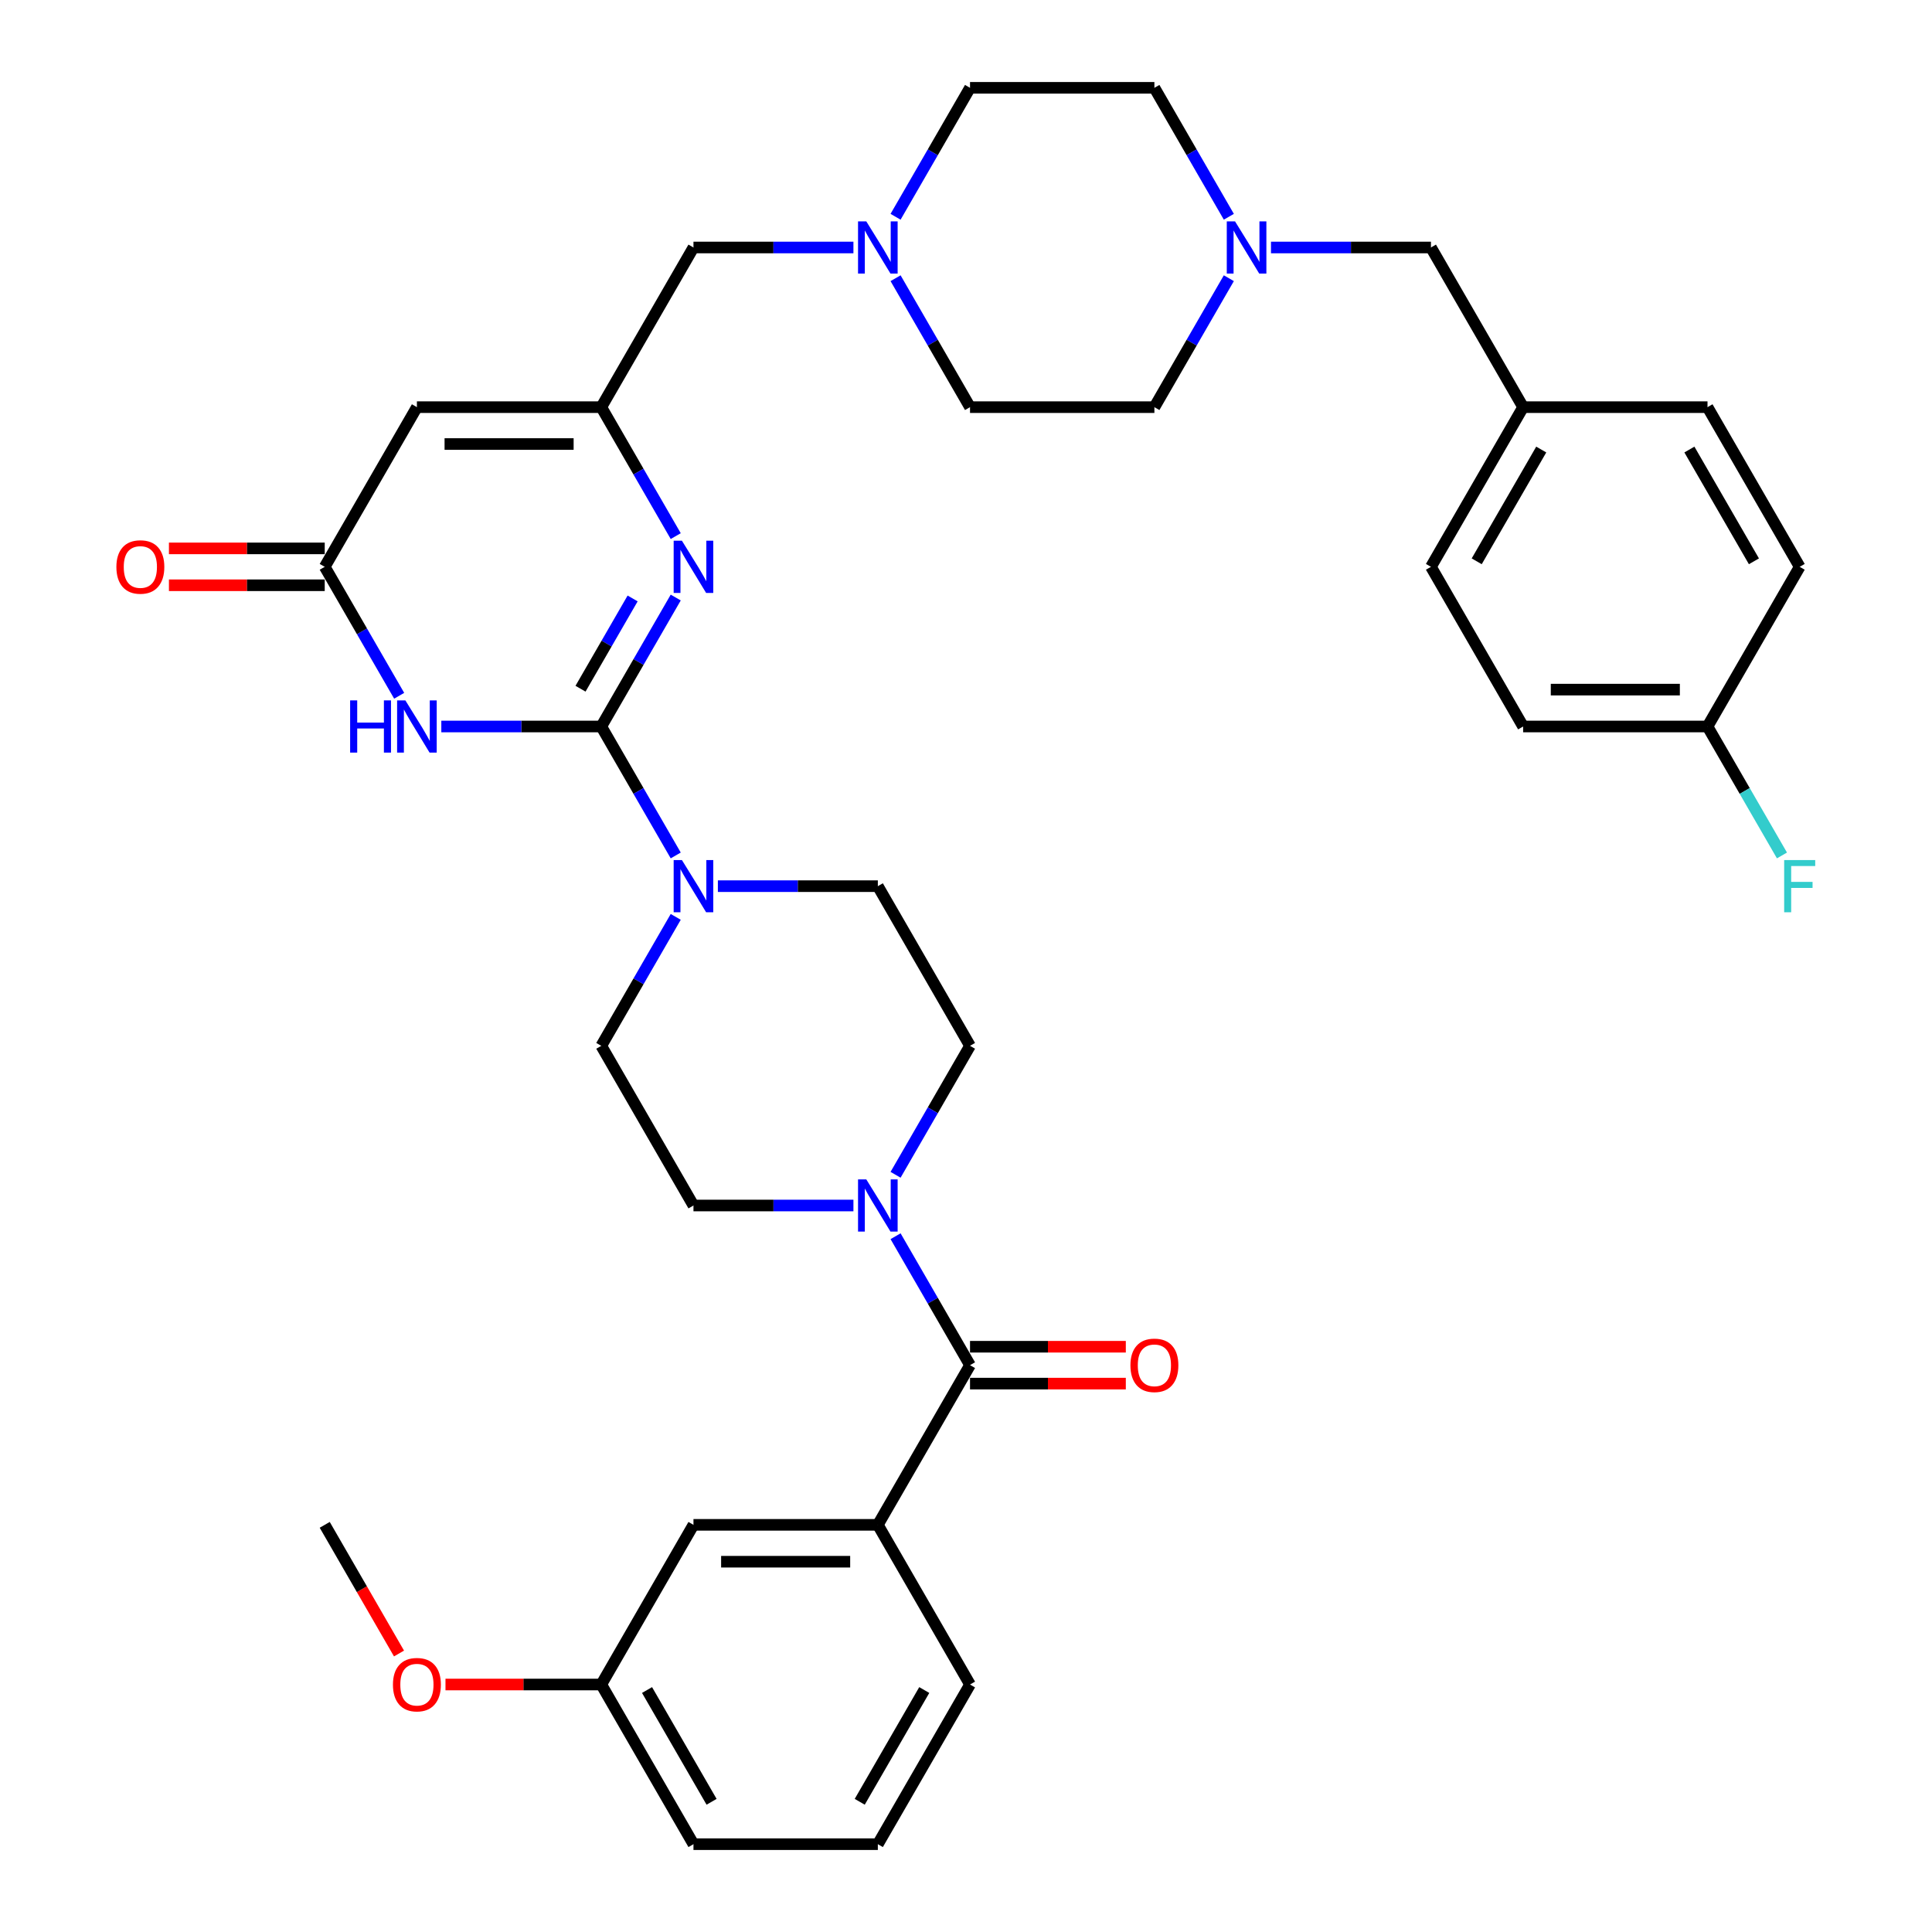 <?xml version='1.0' encoding='iso-8859-1'?>
<svg version='1.1' baseProfile='full'
              xmlns='http://www.w3.org/2000/svg'
                      xmlns:rdkit='http://www.rdkit.org/xml'
                      xmlns:xlink='http://www.w3.org/1999/xlink'
                  xml:space='preserve'
width='1000px' height='1000px' viewBox='0 0 1000 1000'>
<!-- END OF HEADER -->
<rect style='opacity:1.0;fill:#FFFFFF;stroke:none' width='1000' height='1000' x='0' y='0'> </rect>
<path class='bond-0' d='M 502.082,541.322 L 482.814,574.695' style='fill:none;fill-rule:evenodd;stroke:#000000;stroke-width:6px;stroke-linecap:butt;stroke-linejoin:miter;stroke-opacity:1' />
<path class='bond-0' d='M 482.814,574.695 L 463.546,608.068' style='fill:none;fill-rule:evenodd;stroke:#0000FF;stroke-width:6px;stroke-linecap:butt;stroke-linejoin:miter;stroke-opacity:1' />
<path class='bond-1' d='M 502.082,541.322 L 454.367,458.678' style='fill:none;fill-rule:evenodd;stroke:#000000;stroke-width:6px;stroke-linecap:butt;stroke-linejoin:miter;stroke-opacity:1' />
<path class='bond-2' d='M 441.732,623.967 L 400.335,623.967' style='fill:none;fill-rule:evenodd;stroke:#0000FF;stroke-width:6px;stroke-linecap:butt;stroke-linejoin:miter;stroke-opacity:1' />
<path class='bond-2' d='M 400.335,623.967 L 358.937,623.967' style='fill:none;fill-rule:evenodd;stroke:#000000;stroke-width:6px;stroke-linecap:butt;stroke-linejoin:miter;stroke-opacity:1' />
<path class='bond-3' d='M 463.546,639.866 L 482.814,673.239' style='fill:none;fill-rule:evenodd;stroke:#0000FF;stroke-width:6px;stroke-linecap:butt;stroke-linejoin:miter;stroke-opacity:1' />
<path class='bond-3' d='M 482.814,673.239 L 502.082,706.612' style='fill:none;fill-rule:evenodd;stroke:#000000;stroke-width:6px;stroke-linecap:butt;stroke-linejoin:miter;stroke-opacity:1' />
<path class='bond-4' d='M 358.937,623.967 L 311.222,541.322' style='fill:none;fill-rule:evenodd;stroke:#000000;stroke-width:6px;stroke-linecap:butt;stroke-linejoin:miter;stroke-opacity:1' />
<path class='bond-5' d='M 502.082,716.155 L 542.401,716.155' style='fill:none;fill-rule:evenodd;stroke:#000000;stroke-width:6px;stroke-linecap:butt;stroke-linejoin:miter;stroke-opacity:1' />
<path class='bond-5' d='M 542.401,716.155 L 582.72,716.155' style='fill:none;fill-rule:evenodd;stroke:#FF0000;stroke-width:6px;stroke-linecap:butt;stroke-linejoin:miter;stroke-opacity:1' />
<path class='bond-5' d='M 502.082,697.069 L 542.401,697.069' style='fill:none;fill-rule:evenodd;stroke:#000000;stroke-width:6px;stroke-linecap:butt;stroke-linejoin:miter;stroke-opacity:1' />
<path class='bond-5' d='M 542.401,697.069 L 582.72,697.069' style='fill:none;fill-rule:evenodd;stroke:#FF0000;stroke-width:6px;stroke-linecap:butt;stroke-linejoin:miter;stroke-opacity:1' />
<path class='bond-6' d='M 502.082,706.612 L 454.367,789.256' style='fill:none;fill-rule:evenodd;stroke:#000000;stroke-width:6px;stroke-linecap:butt;stroke-linejoin:miter;stroke-opacity:1' />
<path class='bond-7' d='M 454.367,789.256 L 358.937,789.256' style='fill:none;fill-rule:evenodd;stroke:#000000;stroke-width:6px;stroke-linecap:butt;stroke-linejoin:miter;stroke-opacity:1' />
<path class='bond-7' d='M 440.052,808.342 L 373.252,808.342' style='fill:none;fill-rule:evenodd;stroke:#000000;stroke-width:6px;stroke-linecap:butt;stroke-linejoin:miter;stroke-opacity:1' />
<path class='bond-8' d='M 454.367,789.256 L 502.082,871.901' style='fill:none;fill-rule:evenodd;stroke:#000000;stroke-width:6px;stroke-linecap:butt;stroke-linejoin:miter;stroke-opacity:1' />
<path class='bond-9' d='M 358.937,789.256 L 311.222,871.901' style='fill:none;fill-rule:evenodd;stroke:#000000;stroke-width:6px;stroke-linecap:butt;stroke-linejoin:miter;stroke-opacity:1' />
<path class='bond-10' d='M 311.222,871.901 L 270.903,871.901' style='fill:none;fill-rule:evenodd;stroke:#000000;stroke-width:6px;stroke-linecap:butt;stroke-linejoin:miter;stroke-opacity:1' />
<path class='bond-10' d='M 270.903,871.901 L 230.584,871.901' style='fill:none;fill-rule:evenodd;stroke:#FF0000;stroke-width:6px;stroke-linecap:butt;stroke-linejoin:miter;stroke-opacity:1' />
<path class='bond-11' d='M 311.222,871.901 L 358.937,954.545' style='fill:none;fill-rule:evenodd;stroke:#000000;stroke-width:6px;stroke-linecap:butt;stroke-linejoin:miter;stroke-opacity:1' />
<path class='bond-11' d='M 334.908,874.755 L 368.309,932.606' style='fill:none;fill-rule:evenodd;stroke:#000000;stroke-width:6px;stroke-linecap:butt;stroke-linejoin:miter;stroke-opacity:1' />
<path class='bond-12' d='M 215.792,210.744 L 311.222,210.744' style='fill:none;fill-rule:evenodd;stroke:#000000;stroke-width:6px;stroke-linecap:butt;stroke-linejoin:miter;stroke-opacity:1' />
<path class='bond-12' d='M 230.107,229.83 L 296.908,229.83' style='fill:none;fill-rule:evenodd;stroke:#000000;stroke-width:6px;stroke-linecap:butt;stroke-linejoin:miter;stroke-opacity:1' />
<path class='bond-13' d='M 215.792,210.744 L 168.078,293.388' style='fill:none;fill-rule:evenodd;stroke:#000000;stroke-width:6px;stroke-linecap:butt;stroke-linejoin:miter;stroke-opacity:1' />
<path class='bond-14' d='M 311.222,210.744 L 330.49,244.117' style='fill:none;fill-rule:evenodd;stroke:#000000;stroke-width:6px;stroke-linecap:butt;stroke-linejoin:miter;stroke-opacity:1' />
<path class='bond-14' d='M 330.49,244.117 L 349.758,277.49' style='fill:none;fill-rule:evenodd;stroke:#0000FF;stroke-width:6px;stroke-linecap:butt;stroke-linejoin:miter;stroke-opacity:1' />
<path class='bond-15' d='M 311.222,210.744 L 358.937,128.099' style='fill:none;fill-rule:evenodd;stroke:#000000;stroke-width:6px;stroke-linecap:butt;stroke-linejoin:miter;stroke-opacity:1' />
<path class='bond-16' d='M 349.758,309.287 L 330.49,342.66' style='fill:none;fill-rule:evenodd;stroke:#0000FF;stroke-width:6px;stroke-linecap:butt;stroke-linejoin:miter;stroke-opacity:1' />
<path class='bond-16' d='M 330.49,342.66 L 311.222,376.033' style='fill:none;fill-rule:evenodd;stroke:#000000;stroke-width:6px;stroke-linecap:butt;stroke-linejoin:miter;stroke-opacity:1' />
<path class='bond-16' d='M 327.449,309.756 L 313.961,333.117' style='fill:none;fill-rule:evenodd;stroke:#0000FF;stroke-width:6px;stroke-linecap:butt;stroke-linejoin:miter;stroke-opacity:1' />
<path class='bond-16' d='M 313.961,333.117 L 300.474,356.478' style='fill:none;fill-rule:evenodd;stroke:#000000;stroke-width:6px;stroke-linecap:butt;stroke-linejoin:miter;stroke-opacity:1' />
<path class='bond-17' d='M 311.222,376.033 L 269.825,376.033' style='fill:none;fill-rule:evenodd;stroke:#000000;stroke-width:6px;stroke-linecap:butt;stroke-linejoin:miter;stroke-opacity:1' />
<path class='bond-17' d='M 269.825,376.033 L 228.427,376.033' style='fill:none;fill-rule:evenodd;stroke:#0000FF;stroke-width:6px;stroke-linecap:butt;stroke-linejoin:miter;stroke-opacity:1' />
<path class='bond-18' d='M 311.222,376.033 L 330.49,409.406' style='fill:none;fill-rule:evenodd;stroke:#000000;stroke-width:6px;stroke-linecap:butt;stroke-linejoin:miter;stroke-opacity:1' />
<path class='bond-18' d='M 330.49,409.406 L 349.758,442.779' style='fill:none;fill-rule:evenodd;stroke:#0000FF;stroke-width:6px;stroke-linecap:butt;stroke-linejoin:miter;stroke-opacity:1' />
<path class='bond-19' d='M 206.613,360.134 L 187.345,326.761' style='fill:none;fill-rule:evenodd;stroke:#0000FF;stroke-width:6px;stroke-linecap:butt;stroke-linejoin:miter;stroke-opacity:1' />
<path class='bond-19' d='M 187.345,326.761 L 168.078,293.388' style='fill:none;fill-rule:evenodd;stroke:#000000;stroke-width:6px;stroke-linecap:butt;stroke-linejoin:miter;stroke-opacity:1' />
<path class='bond-20' d='M 168.078,283.845 L 127.758,283.845' style='fill:none;fill-rule:evenodd;stroke:#000000;stroke-width:6px;stroke-linecap:butt;stroke-linejoin:miter;stroke-opacity:1' />
<path class='bond-20' d='M 127.758,283.845 L 87.439,283.845' style='fill:none;fill-rule:evenodd;stroke:#FF0000;stroke-width:6px;stroke-linecap:butt;stroke-linejoin:miter;stroke-opacity:1' />
<path class='bond-20' d='M 168.078,302.931 L 127.758,302.931' style='fill:none;fill-rule:evenodd;stroke:#000000;stroke-width:6px;stroke-linecap:butt;stroke-linejoin:miter;stroke-opacity:1' />
<path class='bond-20' d='M 127.758,302.931 L 87.439,302.931' style='fill:none;fill-rule:evenodd;stroke:#FF0000;stroke-width:6px;stroke-linecap:butt;stroke-linejoin:miter;stroke-opacity:1' />
<path class='bond-21' d='M 349.758,474.576 L 330.49,507.949' style='fill:none;fill-rule:evenodd;stroke:#0000FF;stroke-width:6px;stroke-linecap:butt;stroke-linejoin:miter;stroke-opacity:1' />
<path class='bond-21' d='M 330.49,507.949 L 311.222,541.322' style='fill:none;fill-rule:evenodd;stroke:#000000;stroke-width:6px;stroke-linecap:butt;stroke-linejoin:miter;stroke-opacity:1' />
<path class='bond-22' d='M 371.572,458.678 L 412.969,458.678' style='fill:none;fill-rule:evenodd;stroke:#0000FF;stroke-width:6px;stroke-linecap:butt;stroke-linejoin:miter;stroke-opacity:1' />
<path class='bond-22' d='M 412.969,458.678 L 454.367,458.678' style='fill:none;fill-rule:evenodd;stroke:#000000;stroke-width:6px;stroke-linecap:butt;stroke-linejoin:miter;stroke-opacity:1' />
<path class='bond-23' d='M 358.937,128.099 L 400.335,128.099' style='fill:none;fill-rule:evenodd;stroke:#000000;stroke-width:6px;stroke-linecap:butt;stroke-linejoin:miter;stroke-opacity:1' />
<path class='bond-23' d='M 400.335,128.099 L 441.732,128.099' style='fill:none;fill-rule:evenodd;stroke:#0000FF;stroke-width:6px;stroke-linecap:butt;stroke-linejoin:miter;stroke-opacity:1' />
<path class='bond-24' d='M 463.546,143.998 L 482.814,177.371' style='fill:none;fill-rule:evenodd;stroke:#0000FF;stroke-width:6px;stroke-linecap:butt;stroke-linejoin:miter;stroke-opacity:1' />
<path class='bond-24' d='M 482.814,177.371 L 502.082,210.744' style='fill:none;fill-rule:evenodd;stroke:#000000;stroke-width:6px;stroke-linecap:butt;stroke-linejoin:miter;stroke-opacity:1' />
<path class='bond-25' d='M 463.546,112.201 L 482.814,78.828' style='fill:none;fill-rule:evenodd;stroke:#0000FF;stroke-width:6px;stroke-linecap:butt;stroke-linejoin:miter;stroke-opacity:1' />
<path class='bond-25' d='M 482.814,78.828 L 502.082,45.455' style='fill:none;fill-rule:evenodd;stroke:#000000;stroke-width:6px;stroke-linecap:butt;stroke-linejoin:miter;stroke-opacity:1' />
<path class='bond-26' d='M 597.512,45.455 L 616.78,78.828' style='fill:none;fill-rule:evenodd;stroke:#000000;stroke-width:6px;stroke-linecap:butt;stroke-linejoin:miter;stroke-opacity:1' />
<path class='bond-26' d='M 616.78,78.828 L 636.047,112.201' style='fill:none;fill-rule:evenodd;stroke:#0000FF;stroke-width:6px;stroke-linecap:butt;stroke-linejoin:miter;stroke-opacity:1' />
<path class='bond-27' d='M 597.512,45.455 L 502.082,45.455' style='fill:none;fill-rule:evenodd;stroke:#000000;stroke-width:6px;stroke-linecap:butt;stroke-linejoin:miter;stroke-opacity:1' />
<path class='bond-28' d='M 636.047,143.998 L 616.78,177.371' style='fill:none;fill-rule:evenodd;stroke:#0000FF;stroke-width:6px;stroke-linecap:butt;stroke-linejoin:miter;stroke-opacity:1' />
<path class='bond-28' d='M 616.78,177.371 L 597.512,210.744' style='fill:none;fill-rule:evenodd;stroke:#000000;stroke-width:6px;stroke-linecap:butt;stroke-linejoin:miter;stroke-opacity:1' />
<path class='bond-29' d='M 657.861,128.099 L 699.259,128.099' style='fill:none;fill-rule:evenodd;stroke:#0000FF;stroke-width:6px;stroke-linecap:butt;stroke-linejoin:miter;stroke-opacity:1' />
<path class='bond-29' d='M 699.259,128.099 L 740.656,128.099' style='fill:none;fill-rule:evenodd;stroke:#000000;stroke-width:6px;stroke-linecap:butt;stroke-linejoin:miter;stroke-opacity:1' />
<path class='bond-30' d='M 597.512,210.744 L 502.082,210.744' style='fill:none;fill-rule:evenodd;stroke:#000000;stroke-width:6px;stroke-linecap:butt;stroke-linejoin:miter;stroke-opacity:1' />
<path class='bond-31' d='M 740.656,128.099 L 788.371,210.744' style='fill:none;fill-rule:evenodd;stroke:#000000;stroke-width:6px;stroke-linecap:butt;stroke-linejoin:miter;stroke-opacity:1' />
<path class='bond-32' d='M 788.371,210.744 L 740.656,293.388' style='fill:none;fill-rule:evenodd;stroke:#000000;stroke-width:6px;stroke-linecap:butt;stroke-linejoin:miter;stroke-opacity:1' />
<path class='bond-32' d='M 797.743,232.683 L 764.342,290.535' style='fill:none;fill-rule:evenodd;stroke:#000000;stroke-width:6px;stroke-linecap:butt;stroke-linejoin:miter;stroke-opacity:1' />
<path class='bond-33' d='M 788.371,210.744 L 883.801,210.744' style='fill:none;fill-rule:evenodd;stroke:#000000;stroke-width:6px;stroke-linecap:butt;stroke-linejoin:miter;stroke-opacity:1' />
<path class='bond-34' d='M 740.656,293.388 L 788.371,376.033' style='fill:none;fill-rule:evenodd;stroke:#000000;stroke-width:6px;stroke-linecap:butt;stroke-linejoin:miter;stroke-opacity:1' />
<path class='bond-35' d='M 788.371,376.033 L 883.801,376.033' style='fill:none;fill-rule:evenodd;stroke:#000000;stroke-width:6px;stroke-linecap:butt;stroke-linejoin:miter;stroke-opacity:1' />
<path class='bond-35' d='M 802.686,356.947 L 869.487,356.947' style='fill:none;fill-rule:evenodd;stroke:#000000;stroke-width:6px;stroke-linecap:butt;stroke-linejoin:miter;stroke-opacity:1' />
<path class='bond-36' d='M 883.801,376.033 L 931.516,293.388' style='fill:none;fill-rule:evenodd;stroke:#000000;stroke-width:6px;stroke-linecap:butt;stroke-linejoin:miter;stroke-opacity:1' />
<path class='bond-37' d='M 883.801,376.033 L 903.069,409.406' style='fill:none;fill-rule:evenodd;stroke:#000000;stroke-width:6px;stroke-linecap:butt;stroke-linejoin:miter;stroke-opacity:1' />
<path class='bond-37' d='M 903.069,409.406 L 922.337,442.779' style='fill:none;fill-rule:evenodd;stroke:#33CCCC;stroke-width:6px;stroke-linecap:butt;stroke-linejoin:miter;stroke-opacity:1' />
<path class='bond-38' d='M 931.516,293.388 L 883.801,210.744' style='fill:none;fill-rule:evenodd;stroke:#000000;stroke-width:6px;stroke-linecap:butt;stroke-linejoin:miter;stroke-opacity:1' />
<path class='bond-38' d='M 907.83,290.535 L 874.429,232.683' style='fill:none;fill-rule:evenodd;stroke:#000000;stroke-width:6px;stroke-linecap:butt;stroke-linejoin:miter;stroke-opacity:1' />
<path class='bond-39' d='M 206.525,855.85 L 187.301,822.553' style='fill:none;fill-rule:evenodd;stroke:#FF0000;stroke-width:6px;stroke-linecap:butt;stroke-linejoin:miter;stroke-opacity:1' />
<path class='bond-39' d='M 187.301,822.553 L 168.078,789.256' style='fill:none;fill-rule:evenodd;stroke:#000000;stroke-width:6px;stroke-linecap:butt;stroke-linejoin:miter;stroke-opacity:1' />
<path class='bond-40' d='M 502.082,871.901 L 454.367,954.545' style='fill:none;fill-rule:evenodd;stroke:#000000;stroke-width:6px;stroke-linecap:butt;stroke-linejoin:miter;stroke-opacity:1' />
<path class='bond-40' d='M 478.396,874.755 L 444.995,932.606' style='fill:none;fill-rule:evenodd;stroke:#000000;stroke-width:6px;stroke-linecap:butt;stroke-linejoin:miter;stroke-opacity:1' />
<path class='bond-41' d='M 454.367,954.545 L 358.937,954.545' style='fill:none;fill-rule:evenodd;stroke:#000000;stroke-width:6px;stroke-linecap:butt;stroke-linejoin:miter;stroke-opacity:1' />
<path  class='atom-1' d='M 448.393 610.454
L 457.249 624.769
Q 458.127 626.181, 459.539 628.738
Q 460.952 631.296, 461.028 631.449
L 461.028 610.454
L 464.616 610.454
L 464.616 637.48
L 460.913 637.48
L 451.409 621.829
Q 450.302 619.997, 449.118 617.898
Q 447.973 615.798, 447.63 615.149
L 447.63 637.48
L 444.118 637.48
L 444.118 610.454
L 448.393 610.454
' fill='#0000FF'/>
<path  class='atom-4' d='M 585.106 706.688
Q 585.106 700.199, 588.312 696.572
Q 591.519 692.946, 597.512 692.946
Q 603.505 692.946, 606.711 696.572
Q 609.917 700.199, 609.917 706.688
Q 609.917 713.253, 606.673 716.994
Q 603.428 720.697, 597.512 720.697
Q 591.557 720.697, 588.312 716.994
Q 585.106 713.292, 585.106 706.688
M 597.512 717.643
Q 601.634 717.643, 603.848 714.895
Q 606.1 712.108, 606.1 706.688
Q 606.1 701.382, 603.848 698.71
Q 601.634 696, 597.512 696
Q 593.389 696, 591.137 698.672
Q 588.923 701.344, 588.923 706.688
Q 588.923 712.146, 591.137 714.895
Q 593.389 717.643, 597.512 717.643
' fill='#FF0000'/>
<path  class='atom-10' d='M 352.963 279.876
L 361.819 294.19
Q 362.697 295.602, 364.109 298.16
Q 365.522 300.717, 365.598 300.87
L 365.598 279.876
L 369.186 279.876
L 369.186 306.901
L 365.484 306.901
L 355.979 291.251
Q 354.872 289.419, 353.688 287.319
Q 352.543 285.22, 352.2 284.571
L 352.2 306.901
L 348.688 306.901
L 348.688 279.876
L 352.963 279.876
' fill='#0000FF'/>
<path  class='atom-12' d='M 181.228 362.52
L 184.892 362.52
L 184.892 374.01
L 198.71 374.01
L 198.71 362.52
L 202.375 362.52
L 202.375 389.546
L 198.71 389.546
L 198.71 377.064
L 184.892 377.064
L 184.892 389.546
L 181.228 389.546
L 181.228 362.52
' fill='#0000FF'/>
<path  class='atom-12' d='M 209.819 362.52
L 218.674 376.835
Q 219.552 378.247, 220.965 380.805
Q 222.377 383.362, 222.453 383.515
L 222.453 362.52
L 226.042 362.52
L 226.042 389.546
L 222.339 389.546
L 212.834 373.895
Q 211.727 372.063, 210.544 369.964
Q 209.399 367.864, 209.055 367.215
L 209.055 389.546
L 205.543 389.546
L 205.543 362.52
L 209.819 362.52
' fill='#0000FF'/>
<path  class='atom-14' d='M 60.242 293.465
Q 60.242 286.976, 63.448 283.349
Q 66.655 279.723, 72.648 279.723
Q 78.641 279.723, 81.847 283.349
Q 85.054 286.976, 85.054 293.465
Q 85.054 300.03, 81.809 303.771
Q 78.564 307.474, 72.648 307.474
Q 66.693 307.474, 63.448 303.771
Q 60.242 300.069, 60.242 293.465
M 72.648 304.42
Q 76.77 304.42, 78.984 301.672
Q 81.236 298.885, 81.236 293.465
Q 81.236 288.159, 78.984 285.487
Q 76.77 282.777, 72.648 282.777
Q 68.525 282.777, 66.273 285.449
Q 64.059 288.121, 64.059 293.465
Q 64.059 298.923, 66.273 301.672
Q 68.525 304.42, 72.648 304.42
' fill='#FF0000'/>
<path  class='atom-15' d='M 352.963 445.165
L 361.819 459.479
Q 362.697 460.892, 364.109 463.449
Q 365.522 466.007, 365.598 466.159
L 365.598 445.165
L 369.186 445.165
L 369.186 472.191
L 365.484 472.191
L 355.979 456.54
Q 354.872 454.708, 353.688 452.608
Q 352.543 450.509, 352.2 449.86
L 352.2 472.191
L 348.688 472.191
L 348.688 445.165
L 352.963 445.165
' fill='#0000FF'/>
<path  class='atom-17' d='M 448.393 114.586
L 457.249 128.901
Q 458.127 130.313, 459.539 132.871
Q 460.952 135.428, 461.028 135.581
L 461.028 114.586
L 464.616 114.586
L 464.616 141.612
L 460.913 141.612
L 451.409 125.962
Q 450.302 124.129, 449.118 122.03
Q 447.973 119.93, 447.63 119.281
L 447.63 141.612
L 444.118 141.612
L 444.118 114.586
L 448.393 114.586
' fill='#0000FF'/>
<path  class='atom-21' d='M 639.253 114.586
L 648.108 128.901
Q 648.986 130.313, 650.399 132.871
Q 651.811 135.428, 651.888 135.581
L 651.888 114.586
L 655.476 114.586
L 655.476 141.612
L 651.773 141.612
L 642.268 125.962
Q 641.161 124.129, 639.978 122.03
Q 638.833 119.93, 638.489 119.281
L 638.489 141.612
L 634.977 141.612
L 634.977 114.586
L 639.253 114.586
' fill='#0000FF'/>
<path  class='atom-32' d='M 923.481 445.165
L 939.551 445.165
L 939.551 448.257
L 927.107 448.257
L 927.107 456.464
L 938.177 456.464
L 938.177 459.594
L 927.107 459.594
L 927.107 472.191
L 923.481 472.191
L 923.481 445.165
' fill='#33CCCC'/>
<path  class='atom-33' d='M 203.387 871.977
Q 203.387 865.488, 206.593 861.862
Q 209.799 858.235, 215.792 858.235
Q 221.785 858.235, 224.992 861.862
Q 228.198 865.488, 228.198 871.977
Q 228.198 878.543, 224.954 882.284
Q 221.709 885.986, 215.792 885.986
Q 209.838 885.986, 206.593 882.284
Q 203.387 878.581, 203.387 871.977
M 215.792 882.933
Q 219.915 882.933, 222.129 880.184
Q 224.381 877.398, 224.381 871.977
Q 224.381 866.671, 222.129 863.999
Q 219.915 861.289, 215.792 861.289
Q 211.67 861.289, 209.418 863.961
Q 207.204 866.633, 207.204 871.977
Q 207.204 877.436, 209.418 880.184
Q 211.67 882.933, 215.792 882.933
' fill='#FF0000'/>
</svg>
